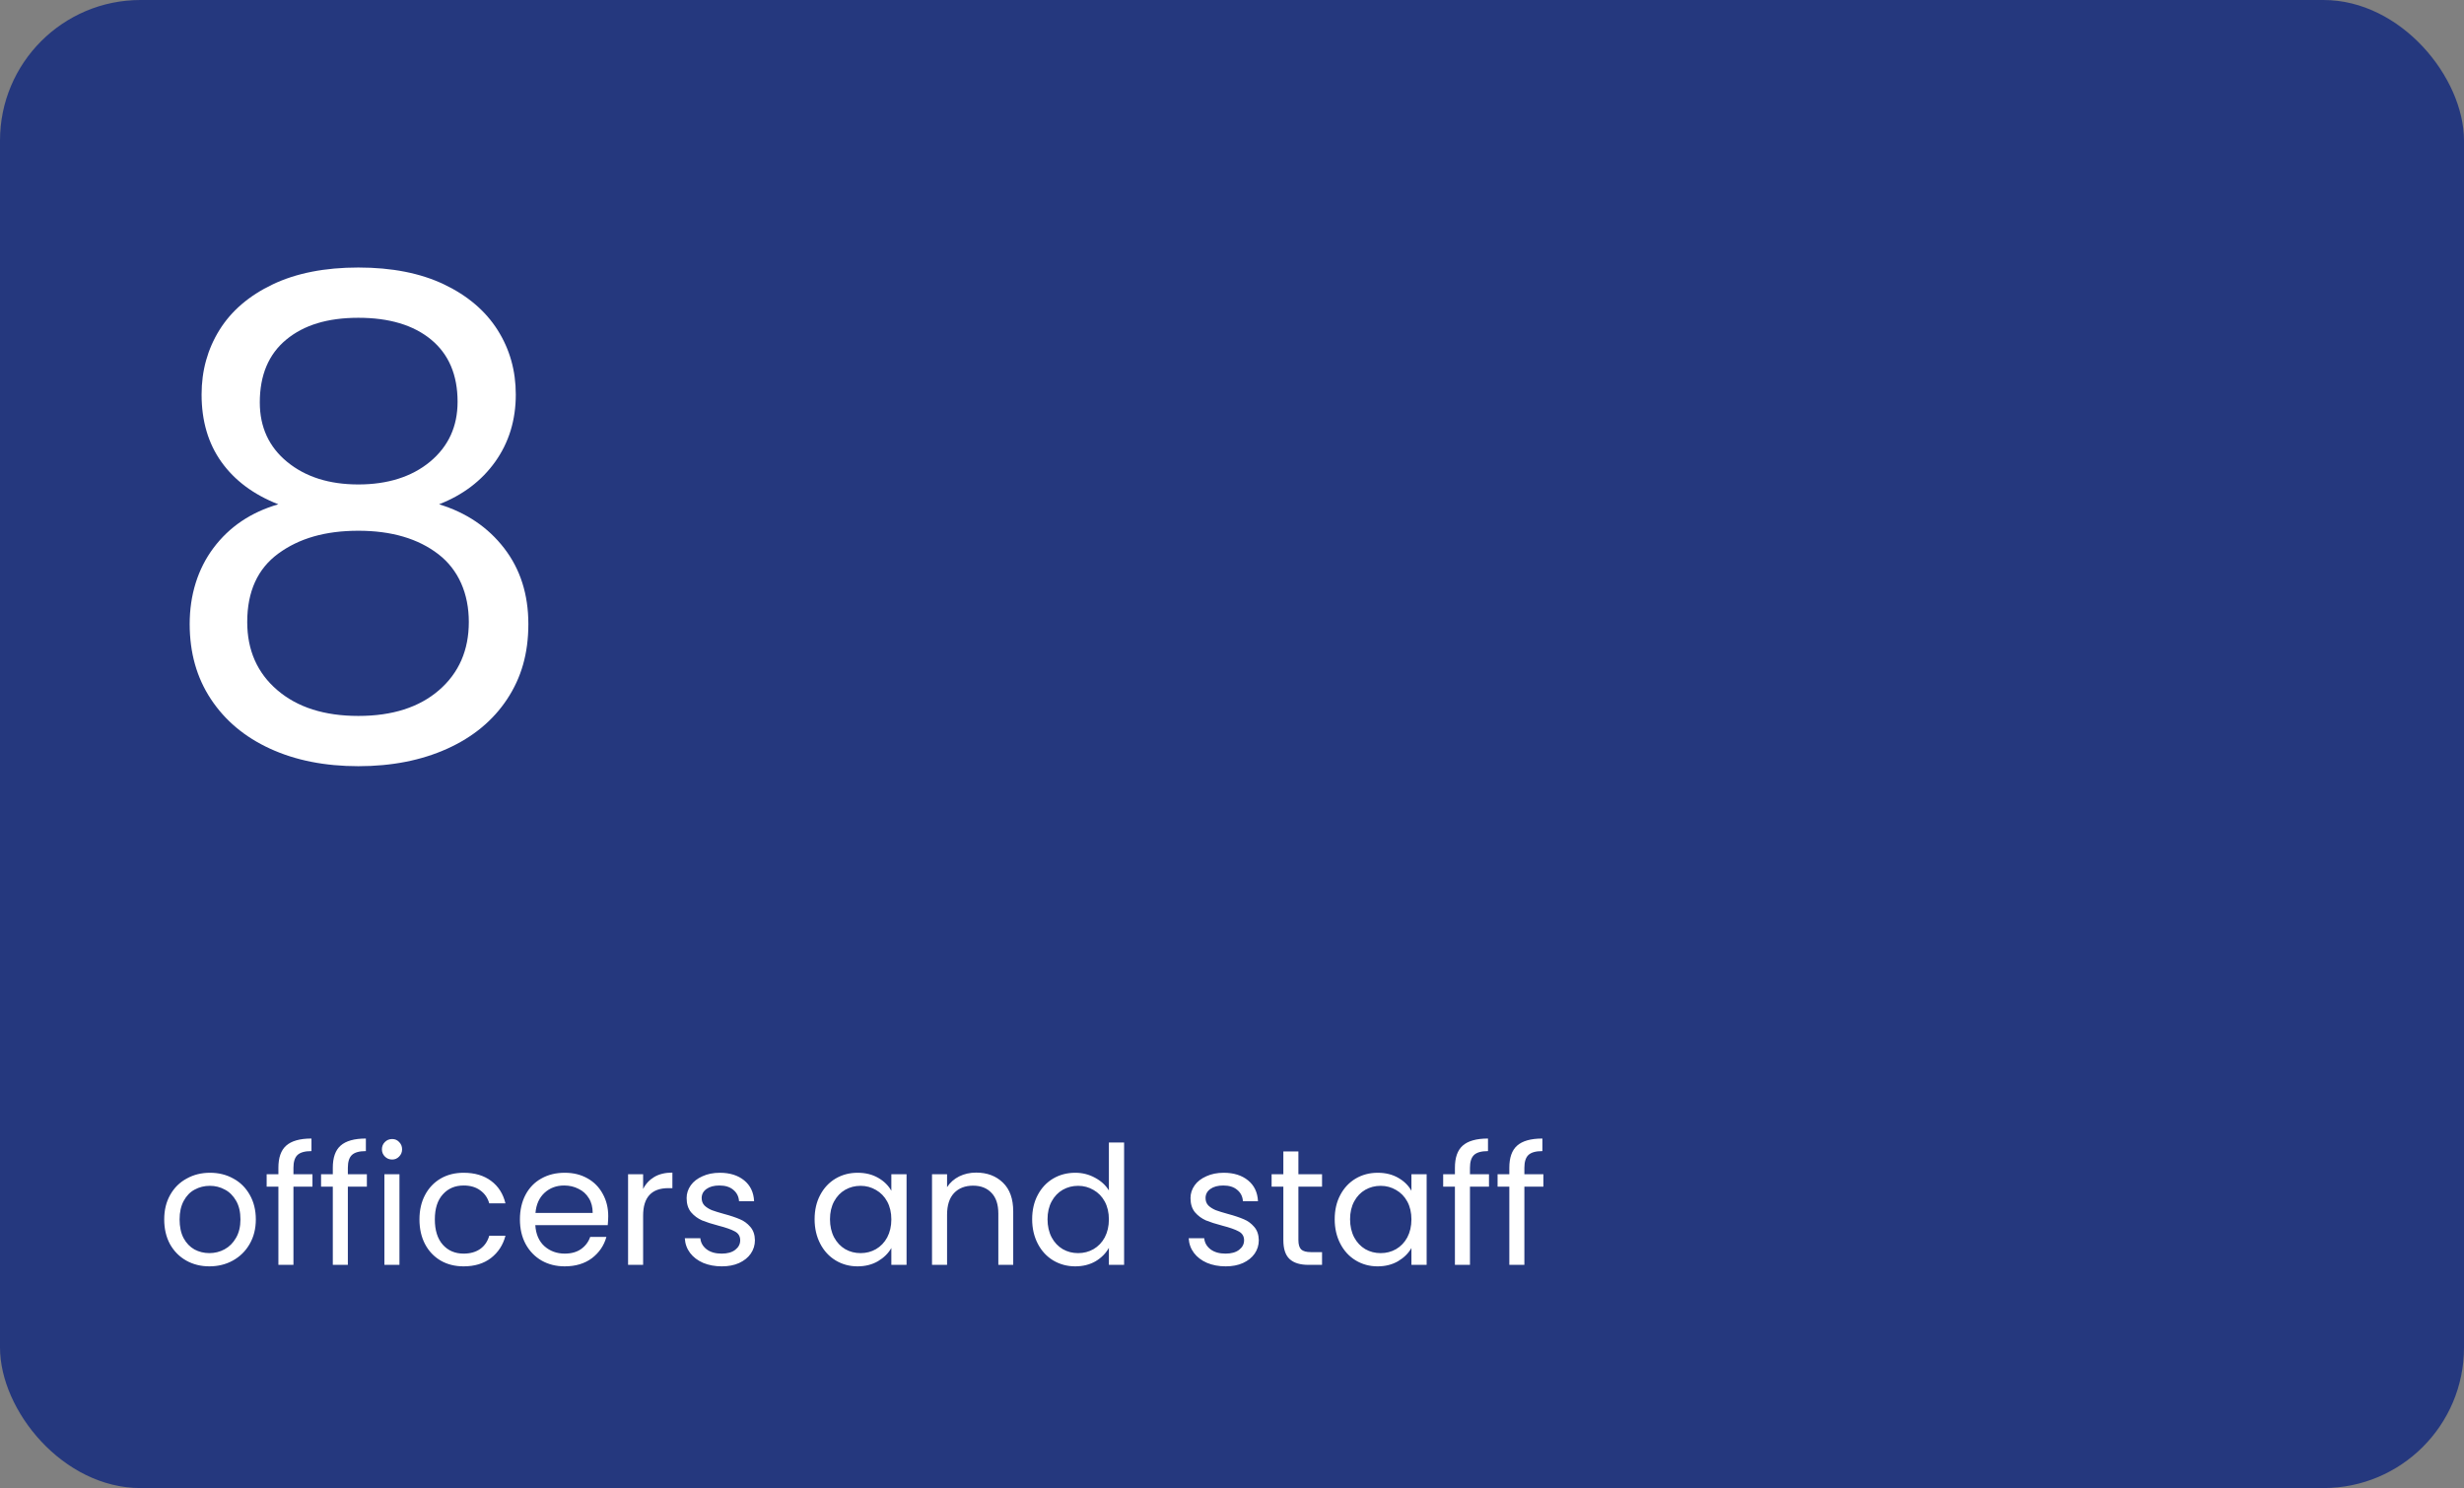 <?xml version="1.0" encoding="UTF-8"?><svg id="Layer_1" xmlns="http://www.w3.org/2000/svg" viewBox="0 0 298 180"><rect x="0" y="0" width="298" height="180" fill="#808080" stroke="none"/><defs><style>.cls-1{fill:#25387e;}.cls-1,.cls-2{stroke-width:0px;}.cls-2{fill:#fff;}</style></defs><rect class="cls-1" width="298" height="180" rx="17" ry="17"/><path class="cls-2" d="m25.32,153.18c-1.03,0-1.96-.23-2.8-.7-.83-.47-1.48-1.13-1.96-1.98-.47-.87-.7-1.87-.7-3s.24-2.11.72-2.96c.49-.87,1.16-1.53,2-1.98.84-.47,1.78-.7,2.82-.7s1.98.23,2.82.7c.84.45,1.5,1.11,1.98,1.96.49.85.74,1.85.74,2.98s-.25,2.13-.76,3c-.49.85-1.17,1.51-2.02,1.98-.85.47-1.8.7-2.84.7Zm0-1.6c.65,0,1.27-.15,1.84-.46.57-.31,1.03-.77,1.38-1.38.36-.61.54-1.36.54-2.24s-.17-1.63-.52-2.24c-.35-.61-.8-1.07-1.36-1.36-.56-.31-1.17-.46-1.82-.46s-1.28.15-1.84.46c-.55.29-.99.75-1.32,1.36-.33.61-.5,1.36-.5,2.24s.16,1.65.48,2.26c.33.61.77,1.07,1.32,1.38.55.29,1.15.44,1.8.44Zm12.47-8.04h-2.3v9.46h-1.82v-9.46h-1.42v-1.5h1.42v-.78c0-1.23.31-2.12.94-2.68.64-.57,1.66-.86,3.06-.86v1.52c-.8,0-1.37.16-1.7.48-.32.31-.48.82-.48,1.54v.78h2.3v1.5Zm6.58,0h-2.3v9.46h-1.82v-9.46h-1.42v-1.5h1.42v-.78c0-1.23.31-2.12.94-2.68.64-.57,1.66-.86,3.06-.86v1.52c-.8,0-1.37.16-1.7.48-.32.31-.48.82-.48,1.54v.78h2.3v1.5Zm3.06-3.28c-.35,0-.64-.12-.88-.36-.24-.24-.36-.53-.36-.88s.12-.64.36-.88c.24-.24.53-.36.88-.36s.61.12.84.36c.24.24.36.53.36.88s-.12.64-.36.88c-.23.24-.51.36-.84.36Zm.88,1.78v10.96h-1.82v-10.96h1.82Zm2.42,5.46c0-1.13.23-2.12.68-2.96.45-.85,1.08-1.51,1.88-1.98.81-.47,1.74-.7,2.78-.7,1.35,0,2.45.33,3.32.98.88.65,1.46,1.56,1.74,2.72h-1.96c-.19-.67-.55-1.19-1.1-1.58-.53-.39-1.2-.58-2-.58-1.04,0-1.88.36-2.52,1.08-.64.71-.96,1.71-.96,3.02s.32,2.34.96,3.06,1.48,1.08,2.52,1.08c.8,0,1.47-.19,2-.56.53-.37.9-.91,1.1-1.6h1.96c-.29,1.12-.88,2.02-1.76,2.7-.88.67-1.98,1-3.3,1-1.04,0-1.97-.23-2.78-.7-.8-.47-1.43-1.13-1.88-1.98s-.68-1.85-.68-3Zm22.83-.4c0,.35-.02.71-.06,1.1h-8.76c.07,1.08.43,1.93,1.1,2.54.68.6,1.5.9,2.46.9.79,0,1.44-.18,1.96-.54.53-.37.91-.87,1.12-1.48h1.96c-.29,1.05-.88,1.91-1.76,2.58-.88.65-1.97.98-3.28.98-1.04,0-1.97-.23-2.8-.7-.81-.47-1.45-1.13-1.92-1.98-.47-.87-.7-1.87-.7-3s.23-2.13.68-2.98c.45-.85,1.09-1.51,1.9-1.96.83-.47,1.77-.7,2.84-.7s1.96.23,2.76.68c.8.45,1.41,1.08,1.84,1.88.44.79.66,1.68.66,2.68Zm-1.88-.38c0-.69-.15-1.29-.46-1.78-.31-.51-.73-.89-1.26-1.14-.52-.27-1.1-.4-1.74-.4-.92,0-1.71.29-2.36.88-.64.59-1.01,1.4-1.1,2.44h6.92Zm6.1-2.9c.32-.63.77-1.11,1.36-1.46.6-.35,1.33-.52,2.18-.52v1.88h-.48c-2.04,0-3.06,1.11-3.06,3.32v5.96h-1.82v-10.96h1.82v1.78Zm9.52,9.36c-.84,0-1.59-.14-2.26-.42-.67-.29-1.19-.69-1.58-1.2-.39-.52-.6-1.11-.64-1.78h1.88c.05.55.31.99.76,1.34.47.35,1.07.52,1.82.52.69,0,1.24-.15,1.64-.46.4-.31.6-.69.6-1.16s-.21-.83-.64-1.06c-.43-.24-1.09-.47-1.98-.7-.81-.21-1.48-.43-2-.64-.51-.23-.95-.55-1.32-.98-.36-.44-.54-1.01-.54-1.72,0-.56.17-1.07.5-1.54.33-.47.81-.83,1.42-1.1.61-.28,1.31-.42,2.1-.42,1.21,0,2.19.31,2.94.92.75.61,1.15,1.45,1.2,2.52h-1.82c-.04-.57-.27-1.03-.7-1.38-.41-.35-.97-.52-1.68-.52-.65,0-1.17.14-1.56.42-.39.28-.58.65-.58,1.1,0,.36.11.66.34.9.24.23.53.41.88.56.36.13.85.29,1.48.46.79.21,1.43.43,1.92.64.49.2.91.51,1.26.92.36.41.55.95.56,1.62,0,.6-.17,1.14-.5,1.62-.33.48-.81.86-1.42,1.14-.6.27-1.29.4-2.08.4Zm11.22-5.7c0-1.12.23-2.1.68-2.94.45-.85,1.07-1.51,1.86-1.98.8-.47,1.69-.7,2.66-.7s1.79.21,2.5.62c.71.41,1.23.93,1.58,1.56v-2h1.84v10.96h-1.84v-2.04c-.36.64-.9,1.17-1.62,1.6-.71.41-1.53.62-2.48.62s-1.85-.24-2.64-.72c-.79-.48-1.41-1.15-1.86-2.02-.45-.87-.68-1.85-.68-2.96Zm9.28.02c0-.83-.17-1.55-.5-2.16-.33-.61-.79-1.08-1.36-1.4-.56-.33-1.18-.5-1.86-.5s-1.3.16-1.86.48c-.56.32-1.01.79-1.34,1.4-.33.61-.5,1.33-.5,2.16s.17,1.57.5,2.2c.33.61.78,1.09,1.34,1.42.56.32,1.18.48,1.86.48s1.3-.16,1.86-.48c.57-.33,1.03-.81,1.36-1.42.33-.63.5-1.35.5-2.18Zm10.26-5.66c1.33,0,2.41.41,3.24,1.22.83.8,1.24,1.96,1.24,3.48v6.46h-1.8v-6.2c0-1.09-.27-1.93-.82-2.5-.55-.59-1.29-.88-2.24-.88s-1.73.3-2.3.9c-.56.6-.84,1.47-.84,2.62v6.06h-1.82v-10.96h1.82v1.56c.36-.56.85-.99,1.46-1.3.63-.31,1.31-.46,2.06-.46Zm6.77,5.64c0-1.12.23-2.1.68-2.94.45-.85,1.07-1.51,1.86-1.98.8-.47,1.69-.7,2.68-.7.85,0,1.65.2,2.38.6.73.39,1.29.9,1.68,1.54v-5.8h1.84v14.8h-1.84v-2.06c-.36.65-.89,1.19-1.6,1.62-.71.41-1.53.62-2.48.62s-1.86-.24-2.66-.72c-.79-.48-1.41-1.15-1.86-2.02-.45-.87-.68-1.85-.68-2.96Zm9.28.02c0-.83-.17-1.55-.5-2.16-.33-.61-.79-1.08-1.36-1.4-.56-.33-1.18-.5-1.86-.5s-1.3.16-1.86.48c-.56.32-1.01.79-1.34,1.4-.33.61-.5,1.33-.5,2.16s.17,1.57.5,2.2c.33.61.78,1.09,1.34,1.42.56.32,1.18.48,1.86.48s1.3-.16,1.86-.48c.57-.33,1.03-.81,1.36-1.42.33-.63.5-1.35.5-2.18Zm14.13,5.68c-.84,0-1.59-.14-2.26-.42-.67-.29-1.19-.69-1.58-1.2-.39-.52-.6-1.11-.64-1.78h1.88c.05.55.31.99.76,1.34.47.35,1.07.52,1.82.52.69,0,1.24-.15,1.64-.46.4-.31.6-.69.6-1.16s-.21-.83-.64-1.06c-.43-.24-1.09-.47-1.98-.7-.81-.21-1.48-.43-2-.64-.51-.23-.95-.55-1.32-.98-.36-.44-.54-1.01-.54-1.72,0-.56.17-1.07.5-1.54.33-.47.81-.83,1.42-1.1.61-.28,1.31-.42,2.1-.42,1.21,0,2.19.31,2.94.92.75.61,1.15,1.45,1.2,2.52h-1.82c-.04-.57-.27-1.03-.7-1.38-.41-.35-.97-.52-1.68-.52-.65,0-1.17.14-1.56.42-.39.28-.58.65-.58,1.1,0,.36.11.66.34.9.24.23.53.41.88.56.36.13.85.29,1.48.46.79.21,1.43.43,1.92.64.49.2.91.51,1.26.92.36.41.55.95.56,1.62,0,.6-.17,1.14-.5,1.62-.33.48-.81.86-1.42,1.14-.6.27-1.29.4-2.08.4Zm8.79-9.64v6.46c0,.53.11.91.34,1.14.23.21.62.32,1.18.32h1.34v1.54h-1.64c-1.01,0-1.77-.23-2.28-.7-.51-.47-.76-1.23-.76-2.3v-6.46h-1.42v-1.5h1.42v-2.76h1.82v2.76h2.86v1.5h-2.86Zm4.39,3.94c0-1.12.23-2.1.68-2.94.45-.85,1.07-1.51,1.86-1.98.8-.47,1.69-.7,2.66-.7s1.79.21,2.5.62c.71.41,1.23.93,1.58,1.56v-2h1.84v10.96h-1.84v-2.04c-.36.64-.9,1.17-1.62,1.6-.71.41-1.53.62-2.48.62s-1.85-.24-2.64-.72c-.79-.48-1.41-1.15-1.86-2.02-.45-.87-.68-1.85-.68-2.96Zm9.28.02c0-.83-.17-1.55-.5-2.16-.33-.61-.79-1.08-1.36-1.4-.56-.33-1.18-.5-1.86-.5s-1.3.16-1.86.48c-.56.32-1.01.79-1.34,1.4-.33.61-.5,1.33-.5,2.16s.17,1.57.5,2.2c.33.61.78,1.09,1.34,1.42.56.32,1.18.48,1.86.48s1.3-.16,1.86-.48c.57-.33,1.03-.81,1.36-1.42.33-.63.5-1.35.5-2.18Zm9.38-3.96h-2.3v9.46h-1.82v-9.46h-1.42v-1.5h1.42v-.78c0-1.23.31-2.12.94-2.68.64-.57,1.66-.86,3.06-.86v1.52c-.8,0-1.37.16-1.7.48-.32.31-.48.82-.48,1.54v.78h2.3v1.5Zm6.58,0h-2.3v9.46h-1.82v-9.46h-1.42v-1.5h1.42v-.78c0-1.23.31-2.12.94-2.68.64-.57,1.66-.86,3.06-.86v1.52c-.8,0-1.37.16-1.7.48-.32.31-.48.82-.48,1.54v.78h2.3v1.5Z"/><path class="cls-2" d="m26.78,55.88c-1.6-2.24-2.4-4.96-2.4-8.16,0-2.88.72-5.48,2.16-7.8,1.44-2.32,3.59-4.16,6.44-5.52,2.85-1.36,6.31-2.04,10.36-2.04s7.51.68,10.36,2.04c2.85,1.36,5.01,3.2,6.48,5.52,1.47,2.32,2.2,4.92,2.2,7.8,0,3.09-.83,5.8-2.48,8.12-1.65,2.32-3.92,4.04-6.8,5.16,3.31,1.01,5.93,2.79,7.88,5.32,1.95,2.53,2.92,5.59,2.92,9.16s-.85,6.49-2.56,9.08c-1.71,2.59-4.12,4.59-7.24,6-3.12,1.41-6.71,2.12-10.76,2.12s-7.61-.71-10.68-2.12c-3.07-1.41-5.45-3.41-7.16-6-1.71-2.59-2.56-5.61-2.56-9.08s.96-6.64,2.88-9.2c1.92-2.56,4.53-4.32,7.84-5.28-2.99-1.17-5.28-2.88-6.88-5.12Zm6.88,11.08c-2.51,1.84-3.76,4.6-3.76,8.28,0,3.41,1.21,6.16,3.64,8.24,2.43,2.08,5.69,3.12,9.8,3.12s7.36-1.04,9.76-3.12,3.6-4.83,3.6-8.24-1.23-6.31-3.68-8.2c-2.45-1.89-5.68-2.84-9.68-2.84s-7.17.92-9.68,2.76Zm18.48-25.88c-2.13-1.76-5.07-2.64-8.8-2.64s-6.59.88-8.72,2.64c-2.13,1.76-3.2,4.29-3.2,7.6,0,2.99,1.11,5.39,3.32,7.2,2.21,1.81,5.08,2.72,8.6,2.72s6.47-.92,8.68-2.76c2.21-1.84,3.32-4.25,3.32-7.24,0-3.25-1.07-5.76-3.2-7.52Z"/></svg>